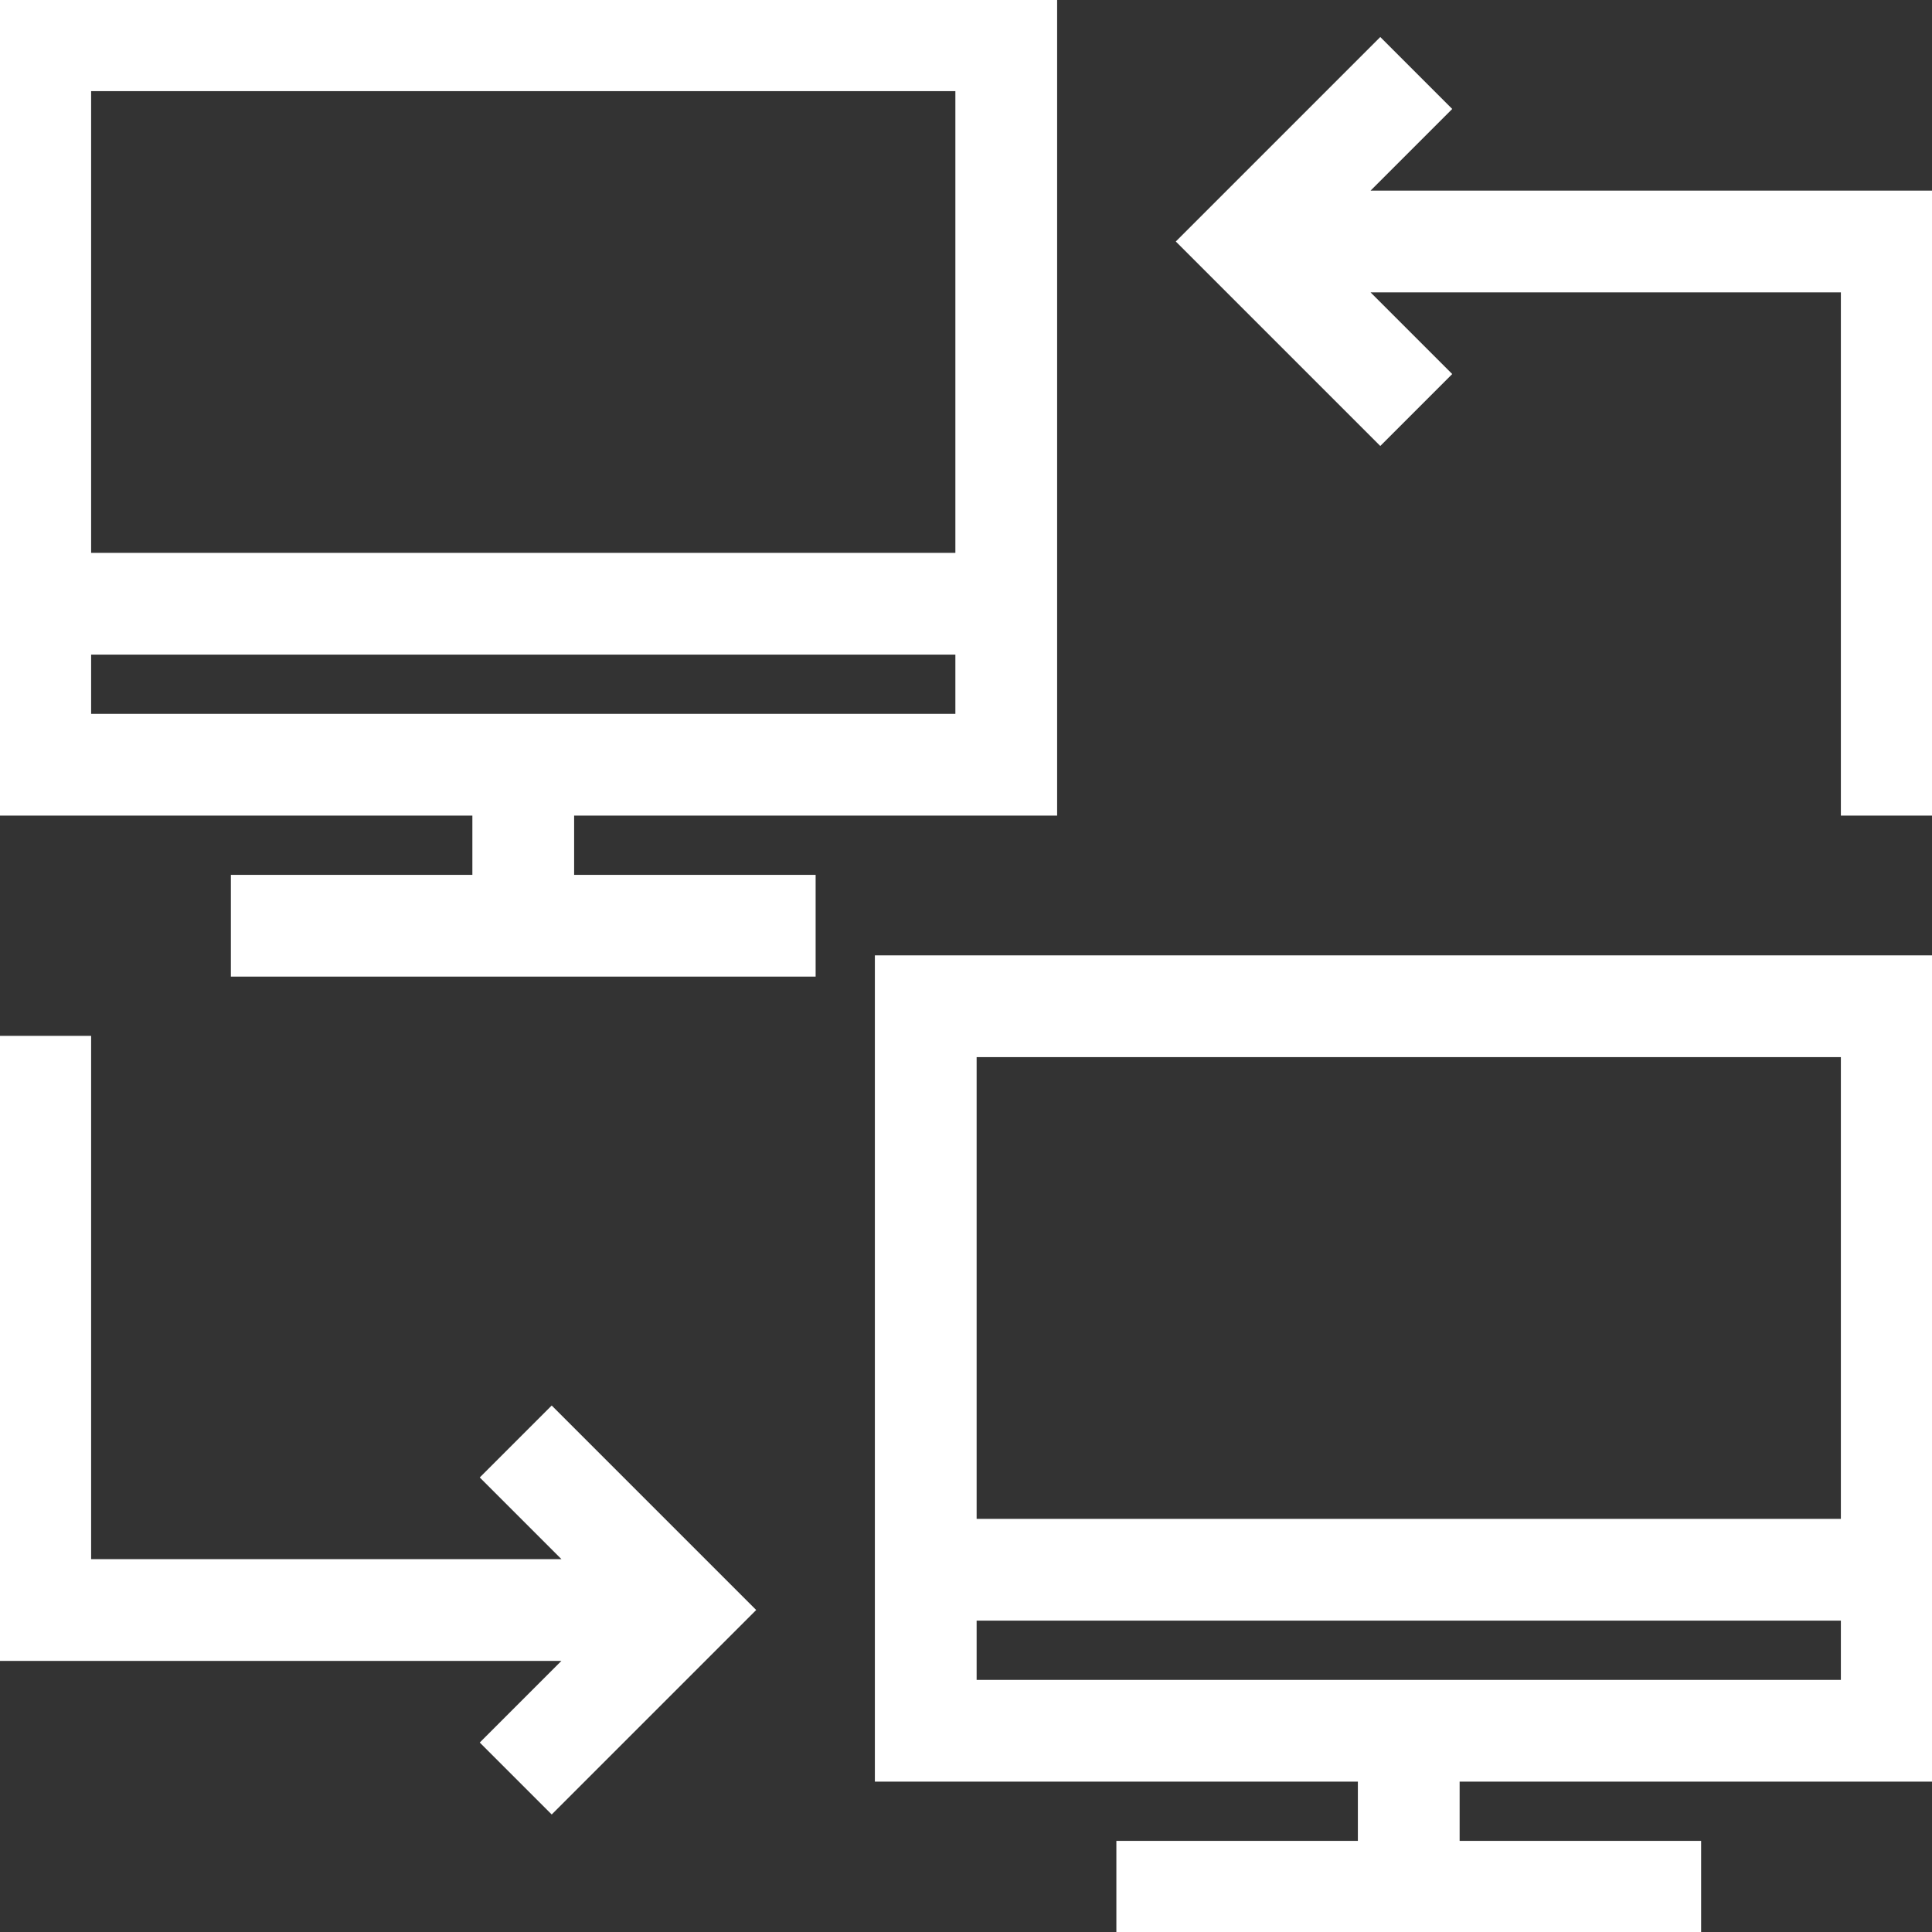 <svg xmlns="http://www.w3.org/2000/svg" xmlns:xlink="http://www.w3.org/1999/xlink" fill="#ffffff" height="64px" width="64px" id="Layer_1" viewBox="0 0 491.52 491.52" xml:space="preserve" stroke="#ffffff" stroke-width="5.407"><rect x="0" y="0" width="491.52" height="491.52" fill="#333333" stroke="none"/><g id="SVGRepo_bgCarrier" stroke-width="0"></g><g id="SVGRepo_tracerCarrier" stroke-linecap="round" stroke-linejoin="round"></g><g id="SVGRepo_iconCarrier"> <g> <g> <path d="M491.52,450.56v-204.8H225.28v204.8h122.88v20.48h-61.44v20.48h143.36v-20.48h-61.44v-20.48H491.52z M245.76,266.24 h225.28v122.88H245.76V266.24z M245.76,430.08V409.6h225.28v20.48H245.76z"></path> </g> </g> <g> <g> <polygon points="140.36,361.4 125.88,375.88 149.36,399.36 20.48,399.36 20.48,266.24 0,266.24 0,419.84 149.36,419.84 125.88,443.32 140.36,457.8 188.56,409.6 "></polygon> </g> </g> <g> <g> <path d="M266.24,204.8V0H0v204.8h122.88v20.48H61.44v20.48H204.8v-20.48h-61.44V204.8H266.24z M20.48,20.48h225.28v122.88H20.48 V20.48z M20.48,184.32v-20.48h225.28v20.48H20.48z"></path> </g> </g> <g> <g> <polygon points="342.16,51.2 365.64,27.72 351.16,13.24 302.96,61.44 351.16,109.64 365.64,95.16 342.16,71.68 471.04,71.68 471.04,204.8 491.52,204.8 491.52,51.2 "></polygon> </g> </g> </g></svg>